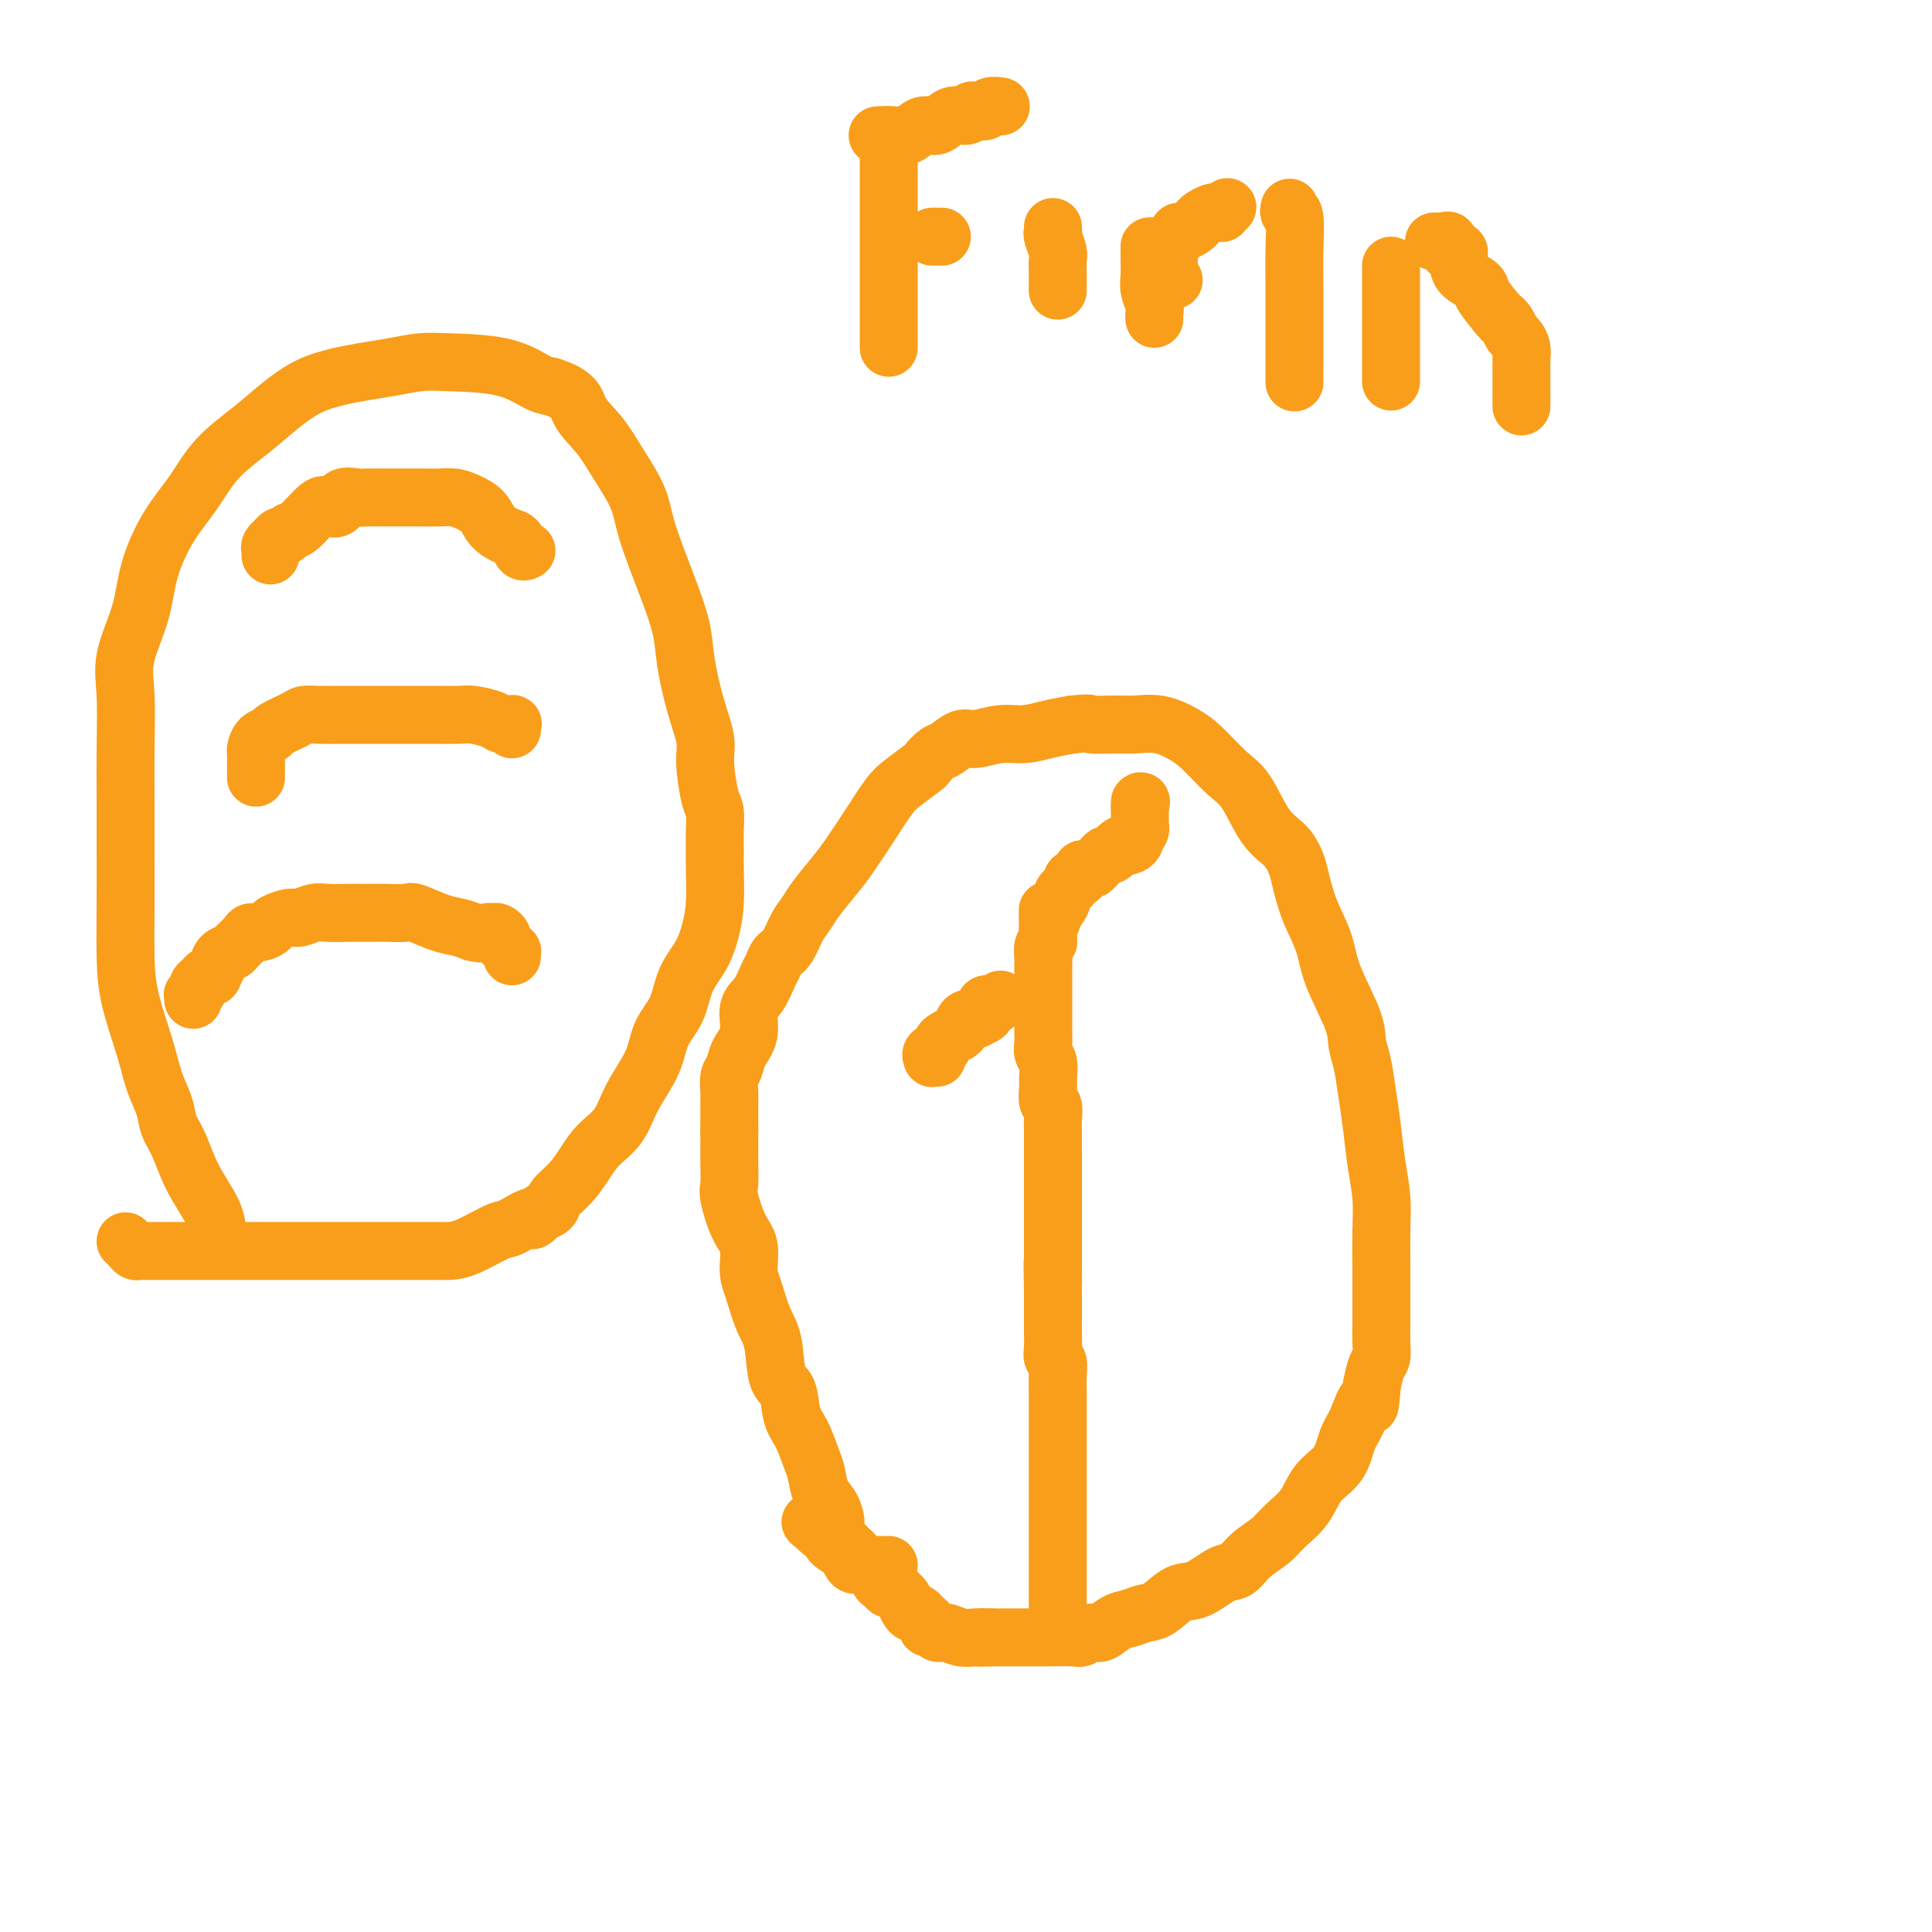 <svg viewBox='0 0 400 400' version='1.1' xmlns='http://www.w3.org/2000/svg' xmlns:xlink='http://www.w3.org/1999/xlink'><g fill='none' stroke='#F99E1B' stroke-width='12' stroke-linecap='round' stroke-linejoin='round'><path d='M184,324c-0.853,0.000 -1.706,0.000 -2,0c-0.294,-0.000 -0.029,-0.001 0,0c0.029,0.001 -0.177,0.002 -1,0c-0.823,-0.002 -2.262,-0.008 -3,0c-0.738,0.008 -0.776,0.031 -1,0c-0.224,-0.031 -0.634,-0.115 -1,-1c-0.366,-0.885 -0.689,-2.572 -1,-3c-0.311,-0.428 -0.612,0.403 -1,0c-0.388,-0.403 -0.864,-2.041 -1,-3c-0.136,-0.959 0.066,-1.241 0,-2c-0.066,-0.759 -0.402,-1.995 -1,-3c-0.598,-1.005 -1.460,-1.778 -2,-3c-0.540,-1.222 -0.760,-2.891 -1,-4c-0.240,-1.109 -0.502,-1.658 -1,-3c-0.498,-1.342 -1.232,-3.479 -2,-5c-0.768,-1.521 -1.571,-2.428 -2,-4c-0.429,-1.572 -0.486,-3.810 -1,-5c-0.514,-1.190 -1.487,-1.331 -2,-3c-0.513,-1.669 -0.567,-4.866 -1,-7c-0.433,-2.134 -1.246,-3.205 -2,-5c-0.754,-1.795 -1.449,-4.316 -2,-6c-0.551,-1.684 -0.957,-2.533 -1,-4c-0.043,-1.467 0.276,-3.554 0,-5c-0.276,-1.446 -1.146,-2.253 -2,-4c-0.854,-1.747 -1.693,-4.435 -2,-6c-0.307,-1.565 -0.082,-2.007 0,-3c0.082,-0.993 0.022,-2.537 0,-4c-0.022,-1.463 -0.006,-2.847 0,-4c0.006,-1.153 0.003,-2.077 0,-3'/><path d='M151,234c0.001,-2.397 0.004,-1.390 0,-2c-0.004,-0.610 -0.013,-2.837 0,-4c0.013,-1.163 0.050,-1.261 0,-2c-0.050,-0.739 -0.187,-2.120 0,-3c0.187,-0.880 0.697,-1.259 1,-2c0.303,-0.741 0.400,-1.844 1,-3c0.600,-1.156 1.705,-2.364 2,-4c0.295,-1.636 -0.220,-3.699 0,-5c0.220,-1.301 1.175,-1.841 2,-3c0.825,-1.159 1.519,-2.936 2,-4c0.481,-1.064 0.748,-1.415 1,-2c0.252,-0.585 0.488,-1.404 1,-2c0.512,-0.596 1.299,-0.971 2,-2c0.701,-1.029 1.317,-2.713 2,-4c0.683,-1.287 1.434,-2.176 2,-3c0.566,-0.824 0.945,-1.582 2,-3c1.055,-1.418 2.784,-3.495 4,-5c1.216,-1.505 1.920,-2.439 3,-4c1.080,-1.561 2.536,-3.751 4,-6c1.464,-2.249 2.934,-4.557 4,-6c1.066,-1.443 1.727,-2.020 3,-3c1.273,-0.980 3.160,-2.361 4,-3c0.840,-0.639 0.635,-0.534 1,-1c0.365,-0.466 1.300,-1.502 2,-2c0.700,-0.498 1.165,-0.458 2,-1c0.835,-0.542 2.039,-1.665 3,-2c0.961,-0.335 1.680,0.117 3,0c1.320,-0.117 3.240,-0.805 5,-1c1.760,-0.195 3.358,0.101 5,0c1.642,-0.101 3.326,-0.600 5,-1c1.674,-0.400 3.337,-0.700 5,-1'/><path d='M222,150c4.209,-0.462 3.231,-0.118 4,0c0.769,0.118 3.285,0.010 5,0c1.715,-0.010 2.629,0.077 4,0c1.371,-0.077 3.199,-0.317 5,0c1.801,0.317 3.576,1.190 5,2c1.424,0.810 2.496,1.557 4,3c1.504,1.443 3.439,3.584 5,5c1.561,1.416 2.746,2.108 4,4c1.254,1.892 2.575,4.983 4,7c1.425,2.017 2.952,2.961 4,4c1.048,1.039 1.615,2.174 2,3c0.385,0.826 0.587,1.343 1,3c0.413,1.657 1.038,4.452 2,7c0.962,2.548 2.261,4.847 3,7c0.739,2.153 0.919,4.160 2,7c1.081,2.840 3.063,6.514 4,9c0.937,2.486 0.828,3.783 1,5c0.172,1.217 0.624,2.354 1,4c0.376,1.646 0.675,3.803 1,6c0.325,2.197 0.676,4.435 1,7c0.324,2.565 0.623,5.457 1,8c0.377,2.543 0.833,4.738 1,7c0.167,2.262 0.045,4.590 0,7c-0.045,2.410 -0.012,4.903 0,7c0.012,2.097 0.004,3.798 0,5c-0.004,1.202 -0.004,1.906 0,3c0.004,1.094 0.012,2.578 0,4c-0.012,1.422 -0.044,2.783 0,4c0.044,1.217 0.166,2.289 0,3c-0.166,0.711 -0.619,1.060 -1,2c-0.381,0.940 -0.691,2.470 -1,4'/><path d='M284,287c-0.442,6.517 -0.548,3.308 -1,3c-0.452,-0.308 -1.249,2.283 -2,4c-0.751,1.717 -1.454,2.560 -2,4c-0.546,1.440 -0.935,3.477 -2,5c-1.065,1.523 -2.806,2.532 -4,4c-1.194,1.468 -1.842,3.396 -3,5c-1.158,1.604 -2.825,2.886 -4,4c-1.175,1.114 -1.858,2.061 -3,3c-1.142,0.939 -2.745,1.871 -4,3c-1.255,1.129 -2.163,2.457 -3,3c-0.837,0.543 -1.602,0.302 -3,1c-1.398,0.698 -3.427,2.334 -5,3c-1.573,0.666 -2.689,0.362 -4,1c-1.311,0.638 -2.816,2.217 -4,3c-1.184,0.783 -2.046,0.769 -3,1c-0.954,0.231 -1.999,0.707 -3,1c-1.001,0.293 -1.957,0.404 -3,1c-1.043,0.596 -2.174,1.676 -3,2c-0.826,0.324 -1.347,-0.109 -2,0c-0.653,0.109 -1.438,0.761 -2,1c-0.562,0.239 -0.902,0.064 -2,0c-1.098,-0.064 -2.953,-0.017 -4,0c-1.047,0.017 -1.285,0.005 -2,0c-0.715,-0.005 -1.907,-0.001 -3,0c-1.093,0.001 -2.086,0.000 -3,0c-0.914,-0.000 -1.751,-0.000 -2,0c-0.249,0.000 0.088,0.000 0,0c-0.088,-0.000 -0.601,-0.000 -1,0c-0.399,0.000 -0.686,0.000 -1,0c-0.314,-0.000 -0.657,-0.000 -1,0'/><path d='M205,339c-3.700,0.159 -1.451,0.057 -1,0c0.451,-0.057 -0.898,-0.068 -2,0c-1.102,0.068 -1.959,0.215 -3,0c-1.041,-0.215 -2.268,-0.794 -3,-1c-0.732,-0.206 -0.971,-0.040 -1,0c-0.029,0.040 0.151,-0.045 0,0c-0.151,0.045 -0.632,0.220 -1,0c-0.368,-0.220 -0.623,-0.833 -1,-1c-0.377,-0.167 -0.874,0.114 -1,0c-0.126,-0.114 0.121,-0.621 0,-1c-0.121,-0.379 -0.610,-0.630 -1,-1c-0.390,-0.370 -0.682,-0.858 -1,-1c-0.318,-0.142 -0.663,0.063 -1,0c-0.337,-0.063 -0.668,-0.394 -1,-1c-0.332,-0.606 -0.666,-1.486 -1,-2c-0.334,-0.514 -0.668,-0.662 -1,-1c-0.332,-0.338 -0.662,-0.868 -1,-1c-0.338,-0.132 -0.685,0.133 -1,0c-0.315,-0.133 -0.598,-0.664 -1,-1c-0.402,-0.336 -0.924,-0.476 -1,-1c-0.076,-0.524 0.293,-1.432 0,-2c-0.293,-0.568 -1.248,-0.796 -2,-1c-0.752,-0.204 -1.302,-0.383 -2,-1c-0.698,-0.617 -1.545,-1.671 -2,-2c-0.455,-0.329 -0.517,0.066 -1,0c-0.483,-0.066 -1.386,-0.592 -2,-1c-0.614,-0.408 -0.938,-0.697 -1,-1c-0.062,-0.303 0.137,-0.620 0,-1c-0.137,-0.380 -0.611,-0.823 -1,-1c-0.389,-0.177 -0.695,-0.089 -1,0'/><path d='M170,317c-3.833,-3.333 -1.917,-1.667 0,0'/><path d='M194,219c-0.439,-0.024 -0.878,-0.048 -1,0c-0.122,0.048 0.075,0.168 0,0c-0.075,-0.168 -0.420,-0.623 0,-1c0.420,-0.377 1.604,-0.677 2,-1c0.396,-0.323 0.003,-0.668 0,-1c-0.003,-0.332 0.386,-0.649 1,-1c0.614,-0.351 1.455,-0.734 2,-1c0.545,-0.266 0.795,-0.414 1,-1c0.205,-0.586 0.367,-1.611 1,-2c0.633,-0.389 1.739,-0.142 2,0c0.261,0.142 -0.323,0.178 0,0c0.323,-0.178 1.554,-0.569 2,-1c0.446,-0.431 0.109,-0.900 0,-1c-0.109,-0.100 0.012,0.169 0,0c-0.012,-0.169 -0.157,-0.776 0,-1c0.157,-0.224 0.616,-0.064 1,0c0.384,0.064 0.692,0.032 1,0'/><path d='M206,208c2.000,-1.833 1.000,-0.917 0,0'/><path d='M219,337c0.000,-0.328 0.000,-0.657 0,-1c-0.000,-0.343 -0.000,-0.701 0,-1c0.000,-0.299 0.000,-0.541 0,-1c-0.000,-0.459 -0.000,-1.137 0,-2c0.000,-0.863 0.000,-1.911 0,-3c-0.000,-1.089 -0.000,-2.220 0,-3c0.000,-0.780 0.000,-1.208 0,-2c-0.000,-0.792 -0.000,-1.949 0,-3c0.000,-1.051 0.000,-1.996 0,-3c-0.000,-1.004 -0.000,-2.067 0,-3c0.000,-0.933 0.000,-1.735 0,-3c-0.000,-1.265 -0.000,-2.995 0,-4c0.000,-1.005 0.000,-1.287 0,-2c-0.000,-0.713 -0.000,-1.856 0,-3c0.000,-1.144 0.000,-2.287 0,-3c-0.000,-0.713 -0.000,-0.994 0,-2c0.000,-1.006 0.001,-2.735 0,-4c-0.001,-1.265 -0.004,-2.064 0,-3c0.004,-0.936 0.015,-2.007 0,-3c-0.015,-0.993 -0.057,-1.908 0,-3c0.057,-1.092 0.211,-2.361 0,-3c-0.211,-0.639 -0.789,-0.649 -1,-1c-0.211,-0.351 -0.057,-1.041 0,-2c0.057,-0.959 0.015,-2.185 0,-3c-0.015,-0.815 -0.004,-1.219 0,-2c0.004,-0.781 0.001,-1.937 0,-3c-0.001,-1.063 -0.001,-2.031 0,-3'/><path d='M218,268c-0.155,-11.287 -0.041,-5.005 0,-3c0.041,2.005 0.011,-0.266 0,-2c-0.011,-1.734 -0.003,-2.930 0,-4c0.003,-1.070 0.001,-2.014 0,-3c-0.001,-0.986 -0.000,-2.015 0,-3c0.000,-0.985 0.000,-1.927 0,-3c-0.000,-1.073 -0.000,-2.278 0,-3c0.000,-0.722 0.000,-0.960 0,-2c-0.000,-1.040 -0.000,-2.882 0,-4c0.000,-1.118 0.001,-1.512 0,-2c-0.001,-0.488 -0.004,-1.070 0,-2c0.004,-0.930 0.015,-2.207 0,-3c-0.015,-0.793 -0.057,-1.103 0,-2c0.057,-0.897 0.212,-2.379 0,-3c-0.212,-0.621 -0.793,-0.379 -1,-1c-0.207,-0.621 -0.041,-2.106 0,-3c0.041,-0.894 -0.041,-1.197 0,-2c0.041,-0.803 0.207,-2.107 0,-3c-0.207,-0.893 -0.788,-1.376 -1,-2c-0.212,-0.624 -0.057,-1.388 0,-2c0.057,-0.612 0.015,-1.070 0,-2c-0.015,-0.930 -0.004,-2.332 0,-3c0.004,-0.668 0.001,-0.602 0,-1c-0.001,-0.398 -0.000,-1.262 0,-2c0.000,-0.738 0.000,-1.352 0,-2c-0.000,-0.648 -0.001,-1.329 0,-2c0.001,-0.671 0.003,-1.332 0,-2c-0.003,-0.668 -0.011,-1.344 0,-2c0.011,-0.656 0.041,-1.292 0,-2c-0.041,-0.708 -0.155,-1.488 0,-2c0.155,-0.512 0.577,-0.756 1,-1'/><path d='M217,195c-0.153,-11.744 -0.037,-4.603 0,-2c0.037,2.603 -0.005,0.670 0,0c0.005,-0.670 0.057,-0.076 0,0c-0.057,0.076 -0.221,-0.365 0,-1c0.221,-0.635 0.829,-1.466 1,-2c0.171,-0.534 -0.095,-0.773 0,-1c0.095,-0.227 0.551,-0.442 1,-1c0.449,-0.558 0.890,-1.460 1,-2c0.110,-0.540 -0.111,-0.718 0,-1c0.111,-0.282 0.556,-0.667 1,-1c0.444,-0.333 0.889,-0.615 1,-1c0.111,-0.385 -0.111,-0.874 0,-1c0.111,-0.126 0.554,0.111 1,0c0.446,-0.111 0.893,-0.569 1,-1c0.107,-0.431 -0.126,-0.836 0,-1c0.126,-0.164 0.611,-0.086 1,0c0.389,0.086 0.681,0.182 1,0c0.319,-0.182 0.664,-0.641 1,-1c0.336,-0.359 0.664,-0.617 1,-1c0.336,-0.383 0.682,-0.891 1,-1c0.318,-0.109 0.610,0.181 1,0c0.390,-0.181 0.878,-0.832 1,-1c0.122,-0.168 -0.121,0.147 0,0c0.121,-0.147 0.606,-0.756 1,-1c0.394,-0.244 0.697,-0.122 1,0'/><path d='M233,175c1.657,-1.249 0.299,-0.372 0,0c-0.299,0.372 0.459,0.241 1,0c0.541,-0.241 0.863,-0.590 1,-1c0.137,-0.410 0.089,-0.880 0,-1c-0.089,-0.120 -0.220,0.108 0,0c0.220,-0.108 0.791,-0.554 1,-1c0.209,-0.446 0.056,-0.893 0,-1c-0.056,-0.107 -0.015,0.125 0,0c0.015,-0.125 0.004,-0.608 0,-1c-0.004,-0.392 -0.001,-0.693 0,-1c0.001,-0.307 0.000,-0.621 0,-1c-0.000,-0.379 -0.000,-0.823 0,-1c0.000,-0.177 0.000,-0.089 0,0'/><path d='M236,167c0.467,-1.467 0.133,-1.133 0,-1c-0.133,0.133 -0.067,0.067 0,0'/><path d='M45,256c-0.046,-1.507 -0.091,-3.014 -1,-5c-0.909,-1.986 -2.681,-4.451 -4,-7c-1.319,-2.549 -2.187,-5.181 -3,-7c-0.813,-1.819 -1.573,-2.826 -2,-4c-0.427,-1.174 -0.521,-2.515 -1,-4c-0.479,-1.485 -1.344,-3.116 -2,-5c-0.656,-1.884 -1.104,-4.023 -2,-7c-0.896,-2.977 -2.240,-6.792 -3,-10c-0.760,-3.208 -0.936,-5.808 -1,-9c-0.064,-3.192 -0.016,-6.974 0,-11c0.016,-4.026 0.002,-8.296 0,-12c-0.002,-3.704 0.010,-6.844 0,-10c-0.010,-3.156 -0.040,-6.329 0,-10c0.040,-3.671 0.151,-7.842 0,-11c-0.151,-3.158 -0.565,-5.304 0,-8c0.565,-2.696 2.108,-5.941 3,-9c0.892,-3.059 1.132,-5.931 2,-9c0.868,-3.069 2.362,-6.337 4,-9c1.638,-2.663 3.419,-4.723 5,-7c1.581,-2.277 2.960,-4.771 5,-7c2.040,-2.229 4.739,-4.194 7,-6c2.261,-1.806 4.084,-3.453 6,-5c1.916,-1.547 3.926,-2.992 6,-4c2.074,-1.008 4.211,-1.577 6,-2c1.789,-0.423 3.229,-0.701 5,-1c1.771,-0.299 3.874,-0.620 6,-1c2.126,-0.380 4.274,-0.820 6,-1c1.726,-0.180 3.030,-0.100 6,0c2.970,0.100 7.607,0.219 11,1c3.393,0.781 5.541,2.223 7,3c1.459,0.777 2.230,0.888 3,1'/><path d='M114,80c5.342,1.675 5.197,3.362 6,5c0.803,1.638 2.553,3.225 4,5c1.447,1.775 2.591,3.737 4,6c1.409,2.263 3.084,4.828 4,7c0.916,2.172 1.074,3.951 2,7c0.926,3.049 2.620,7.368 4,11c1.380,3.632 2.446,6.575 3,9c0.554,2.425 0.596,4.330 1,7c0.404,2.670 1.170,6.103 2,9c0.830,2.897 1.725,5.257 2,7c0.275,1.743 -0.070,2.868 0,5c0.070,2.132 0.554,5.270 1,7c0.446,1.730 0.852,2.050 1,3c0.148,0.950 0.037,2.528 0,4c-0.037,1.472 -0.001,2.837 0,4c0.001,1.163 -0.034,2.126 0,4c0.034,1.874 0.138,4.661 0,7c-0.138,2.339 -0.516,4.231 -1,6c-0.484,1.769 -1.072,3.415 -2,5c-0.928,1.585 -2.195,3.107 -3,5c-0.805,1.893 -1.148,4.155 -2,6c-0.852,1.845 -2.213,3.273 -3,5c-0.787,1.727 -1.001,3.753 -2,6c-0.999,2.247 -2.784,4.716 -4,7c-1.216,2.284 -1.864,4.383 -3,6c-1.136,1.617 -2.762,2.752 -4,4c-1.238,1.248 -2.089,2.611 -3,4c-0.911,1.389 -1.883,2.805 -3,4c-1.117,1.195 -2.378,2.168 -3,3c-0.622,0.832 -0.606,1.523 -1,2c-0.394,0.477 -1.197,0.738 -2,1'/><path d='M112,251c-2.712,2.894 -1.493,1.129 -2,1c-0.507,-0.129 -2.741,1.377 -4,2c-1.259,0.623 -1.542,0.363 -3,1c-1.458,0.637 -4.092,2.171 -6,3c-1.908,0.829 -3.092,0.954 -4,1c-0.908,0.046 -1.541,0.012 -2,0c-0.459,-0.012 -0.745,-0.003 -1,0c-0.255,0.003 -0.479,0.001 -1,0c-0.521,-0.001 -1.339,-0.000 -2,0c-0.661,0.000 -1.163,0.000 -2,0c-0.837,-0.000 -2.007,-0.000 -3,0c-0.993,0.000 -1.807,0.000 -3,0c-1.193,-0.000 -2.765,-0.000 -4,0c-1.235,0.000 -2.131,0.000 -3,0c-0.869,-0.000 -1.709,-0.000 -3,0c-1.291,0.000 -3.034,0.000 -5,0c-1.966,-0.000 -4.157,-0.000 -6,0c-1.843,0.000 -3.339,0.000 -5,0c-1.661,-0.000 -3.488,-0.000 -5,0c-1.512,0.000 -2.709,0.000 -4,0c-1.291,-0.000 -2.674,-0.000 -4,0c-1.326,0.000 -2.593,0.001 -4,0c-1.407,-0.001 -2.954,-0.003 -4,0c-1.046,0.003 -1.590,0.011 -2,0c-0.410,-0.011 -0.684,-0.042 -1,0c-0.316,0.042 -0.672,0.155 -1,0c-0.328,-0.155 -0.627,-0.580 -1,-1c-0.373,-0.420 -0.821,-0.834 -1,-1c-0.179,-0.166 -0.090,-0.083 0,0'/><path d='M40,207c0.032,-0.446 0.064,-0.893 0,-1c-0.064,-0.107 -0.225,0.125 0,0c0.225,-0.125 0.835,-0.608 1,-1c0.165,-0.392 -0.114,-0.692 0,-1c0.114,-0.308 0.622,-0.624 1,-1c0.378,-0.376 0.625,-0.811 1,-1c0.375,-0.189 0.878,-0.131 1,0c0.122,0.131 -0.137,0.334 0,0c0.137,-0.334 0.671,-1.206 1,-2c0.329,-0.794 0.455,-1.509 1,-2c0.545,-0.491 1.511,-0.758 2,-1c0.489,-0.242 0.502,-0.460 1,-1c0.498,-0.540 1.479,-1.401 2,-2c0.521,-0.599 0.580,-0.935 1,-1c0.420,-0.065 1.200,0.141 2,0c0.800,-0.141 1.621,-0.630 2,-1c0.379,-0.370 0.316,-0.621 1,-1c0.684,-0.379 2.115,-0.886 3,-1c0.885,-0.114 1.224,0.166 2,0c0.776,-0.166 1.989,-0.776 3,-1c1.011,-0.224 1.819,-0.060 3,0c1.181,0.060 2.733,0.017 4,0c1.267,-0.017 2.248,-0.006 3,0c0.752,0.006 1.275,0.008 2,0c0.725,-0.008 1.653,-0.027 3,0c1.347,0.027 3.112,0.101 4,0c0.888,-0.101 0.898,-0.378 2,0c1.102,0.378 3.297,1.409 5,2c1.703,0.591 2.915,0.740 4,1c1.085,0.260 2.042,0.630 3,1'/><path d='M98,193c2.796,0.615 2.787,0.154 3,0c0.213,-0.154 0.648,-0.000 1,0c0.352,0.000 0.620,-0.154 1,0c0.380,0.154 0.872,0.615 1,1c0.128,0.385 -0.109,0.695 0,1c0.109,0.305 0.565,0.604 1,1c0.435,0.396 0.848,0.890 1,1c0.152,0.110 0.041,-0.163 0,0c-0.041,0.163 -0.012,0.761 0,1c0.012,0.239 0.006,0.120 0,0'/><path d='M53,161c0.000,-0.344 0.000,-0.688 0,-1c-0.000,-0.312 -0.001,-0.593 0,-1c0.001,-0.407 0.002,-0.939 0,-1c-0.002,-0.061 -0.007,0.348 0,0c0.007,-0.348 0.026,-1.454 0,-2c-0.026,-0.546 -0.099,-0.531 0,-1c0.099,-0.469 0.368,-1.422 1,-2c0.632,-0.578 1.626,-0.782 2,-1c0.374,-0.218 0.127,-0.451 1,-1c0.873,-0.549 2.866,-1.415 4,-2c1.134,-0.585 1.409,-0.889 2,-1c0.591,-0.111 1.498,-0.030 3,0c1.502,0.030 3.600,0.008 5,0c1.400,-0.008 2.102,-0.002 3,0c0.898,0.002 1.991,0.001 3,0c1.009,-0.001 1.935,-0.001 3,0c1.065,0.001 2.271,0.003 4,0c1.729,-0.003 3.982,-0.011 6,0c2.018,0.011 3.802,0.042 5,0c1.198,-0.042 1.809,-0.156 3,0c1.191,0.156 2.960,0.581 4,1c1.040,0.419 1.350,0.830 2,1c0.650,0.170 1.638,0.097 2,0c0.362,-0.097 0.097,-0.218 0,0c-0.097,0.218 -0.028,0.777 0,1c0.028,0.223 0.014,0.112 0,0'/><path d='M56,115c0.032,-0.342 0.064,-0.684 0,-1c-0.064,-0.316 -0.224,-0.605 0,-1c0.224,-0.395 0.833,-0.894 1,-1c0.167,-0.106 -0.109,0.182 0,0c0.109,-0.182 0.603,-0.834 1,-1c0.397,-0.166 0.697,0.155 1,0c0.303,-0.155 0.610,-0.786 1,-1c0.390,-0.214 0.862,-0.012 2,-1c1.138,-0.988 2.942,-3.165 4,-4c1.058,-0.835 1.371,-0.329 2,0c0.629,0.329 1.576,0.480 2,0c0.424,-0.480 0.326,-1.593 1,-2c0.674,-0.407 2.120,-0.109 3,0c0.880,0.109 1.194,0.029 2,0c0.806,-0.029 2.106,-0.008 3,0c0.894,0.008 1.383,0.002 2,0c0.617,-0.002 1.362,-0.001 2,0c0.638,0.001 1.171,0.003 2,0c0.829,-0.003 1.955,-0.010 3,0c1.045,0.010 2.008,0.036 3,0c0.992,-0.036 2.012,-0.136 3,0c0.988,0.136 1.942,0.507 3,1c1.058,0.493 2.220,1.106 3,2c0.780,0.894 1.179,2.068 2,3c0.821,0.932 2.062,1.623 3,2c0.938,0.377 1.571,0.441 2,1c0.429,0.559 0.654,1.612 1,2c0.346,0.388 0.813,0.111 1,0c0.187,-0.111 0.093,-0.055 0,0'/><path d='M183,29c0.423,-0.108 0.845,-0.215 1,0c0.155,0.215 0.041,0.753 0,1c-0.041,0.247 -0.011,0.203 0,1c0.011,0.797 0.003,2.434 0,3c-0.003,0.566 -0.001,0.062 0,1c0.001,0.938 0.000,3.317 0,5c-0.000,1.683 -0.000,2.670 0,4c0.000,1.330 0.000,3.002 0,5c-0.000,1.998 -0.000,4.322 0,6c0.000,1.678 0.000,2.712 0,4c-0.000,1.288 -0.000,2.831 0,4c0.000,1.169 0.000,1.963 0,3c-0.000,1.037 -0.000,2.317 0,3c0.000,0.683 0.000,0.771 0,1c-0.000,0.229 -0.000,0.600 0,1c0.000,0.400 0.000,0.829 0,1c-0.000,0.171 -0.000,0.086 0,0'/><path d='M182,28c-0.268,0.017 -0.536,0.035 0,0c0.536,-0.035 1.875,-0.122 3,0c1.125,0.122 2.035,0.454 3,0c0.965,-0.454 1.985,-1.695 3,-2c1.015,-0.305 2.025,0.324 3,0c0.975,-0.324 1.914,-1.603 3,-2c1.086,-0.397 2.317,0.086 3,0c0.683,-0.086 0.817,-0.741 1,-1c0.183,-0.259 0.414,-0.122 1,0c0.586,0.122 1.528,0.229 2,0c0.472,-0.229 0.473,-0.792 1,-1c0.527,-0.208 1.579,-0.059 2,0c0.421,0.059 0.210,0.030 0,0'/><path d='M193,49c0.311,0.000 0.622,0.000 1,0c0.378,0.000 0.822,0.000 1,0c0.178,0.000 0.089,0.000 0,0'/><path d='M218,47c0.030,0.388 0.061,0.775 0,1c-0.061,0.225 -0.212,0.286 0,1c0.212,0.714 0.789,2.079 1,3c0.211,0.921 0.057,1.396 0,2c-0.057,0.604 -0.015,1.337 0,2c0.015,0.663 0.004,1.255 0,2c-0.004,0.745 -0.001,1.641 0,2c0.001,0.359 0.001,0.179 0,0'/><path d='M238,51c0.002,0.268 0.004,0.537 0,1c-0.004,0.463 -0.015,1.122 0,2c0.015,0.878 0.057,1.976 0,3c-0.057,1.024 -0.211,1.973 0,3c0.211,1.027 0.789,2.131 1,3c0.211,0.869 0.057,1.503 0,2c-0.057,0.497 -0.016,0.856 0,1c0.016,0.144 0.008,0.072 0,0'/><path d='M243,58c-0.423,0.120 -0.845,0.240 -1,0c-0.155,-0.240 -0.041,-0.841 0,-1c0.041,-0.159 0.011,0.125 0,0c-0.011,-0.125 -0.003,-0.660 0,-1c0.003,-0.340 0.001,-0.486 0,-1c-0.001,-0.514 -0.002,-1.395 0,-2c0.002,-0.605 0.008,-0.935 0,-1c-0.008,-0.065 -0.031,0.136 0,0c0.031,-0.136 0.115,-0.610 0,-1c-0.115,-0.390 -0.431,-0.696 0,-1c0.431,-0.304 1.607,-0.606 2,-1c0.393,-0.394 0.002,-0.879 0,-1c-0.002,-0.121 0.384,0.121 1,0c0.616,-0.121 1.460,-0.607 2,-1c0.540,-0.393 0.776,-0.694 1,-1c0.224,-0.306 0.437,-0.617 1,-1c0.563,-0.383 1.475,-0.838 2,-1c0.525,-0.162 0.663,-0.029 1,0c0.337,0.029 0.874,-0.044 1,0c0.126,0.044 -0.158,0.204 0,0c0.158,-0.204 0.760,-0.773 1,-1c0.240,-0.227 0.120,-0.114 0,0'/><path d='M267,43c-0.113,0.481 -0.226,0.962 0,1c0.226,0.038 0.793,-0.367 1,1c0.207,1.367 0.056,4.505 0,7c-0.056,2.495 -0.015,4.345 0,6c0.015,1.655 0.004,3.114 0,5c-0.004,1.886 -0.001,4.197 0,6c0.001,1.803 0.000,3.096 0,4c-0.000,0.904 -0.000,1.417 0,2c0.000,0.583 0.000,1.234 0,2c-0.000,0.766 -0.000,1.647 0,2c0.000,0.353 0.000,0.176 0,0'/><path d='M288,55c0.000,0.090 0.000,0.180 0,1c0.000,0.820 0.000,2.370 0,4c0.000,1.630 0.000,3.341 0,5c0.000,1.659 0.000,3.268 0,5c0.000,1.732 0.000,3.588 0,5c0.000,1.412 0.000,2.378 0,3c0.000,0.622 0.000,0.898 0,1c0.000,0.102 0.000,0.029 0,0c0.000,-0.029 0.000,-0.015 0,0'/><path d='M297,50c-0.091,0.004 -0.183,0.009 0,0c0.183,-0.009 0.640,-0.030 1,0c0.360,0.030 0.622,0.112 1,0c0.378,-0.112 0.872,-0.420 1,0c0.128,0.420 -0.109,1.566 0,2c0.109,0.434 0.565,0.157 1,0c0.435,-0.157 0.849,-0.194 1,0c0.151,0.194 0.037,0.619 0,1c-0.037,0.381 0.002,0.720 0,1c-0.002,0.280 -0.045,0.503 0,1c0.045,0.497 0.177,1.267 1,2c0.823,0.733 2.337,1.428 3,2c0.663,0.572 0.475,1.021 1,2c0.525,0.979 1.762,2.490 3,4'/><path d='M310,65c2.190,2.516 1.165,1.307 1,1c-0.165,-0.307 0.530,0.289 1,1c0.470,0.711 0.714,1.536 1,2c0.286,0.464 0.612,0.567 1,1c0.388,0.433 0.836,1.198 1,2c0.164,0.802 0.044,1.642 0,2c-0.044,0.358 -0.012,0.235 0,1c0.012,0.765 0.003,2.419 0,3c-0.003,0.581 -0.001,0.089 0,1c0.001,0.911 0.000,3.223 0,4c-0.000,0.777 -0.000,0.017 0,0c0.000,-0.017 0.000,0.709 0,1c-0.000,0.291 -0.000,0.145 0,0'/></g>
</svg>
